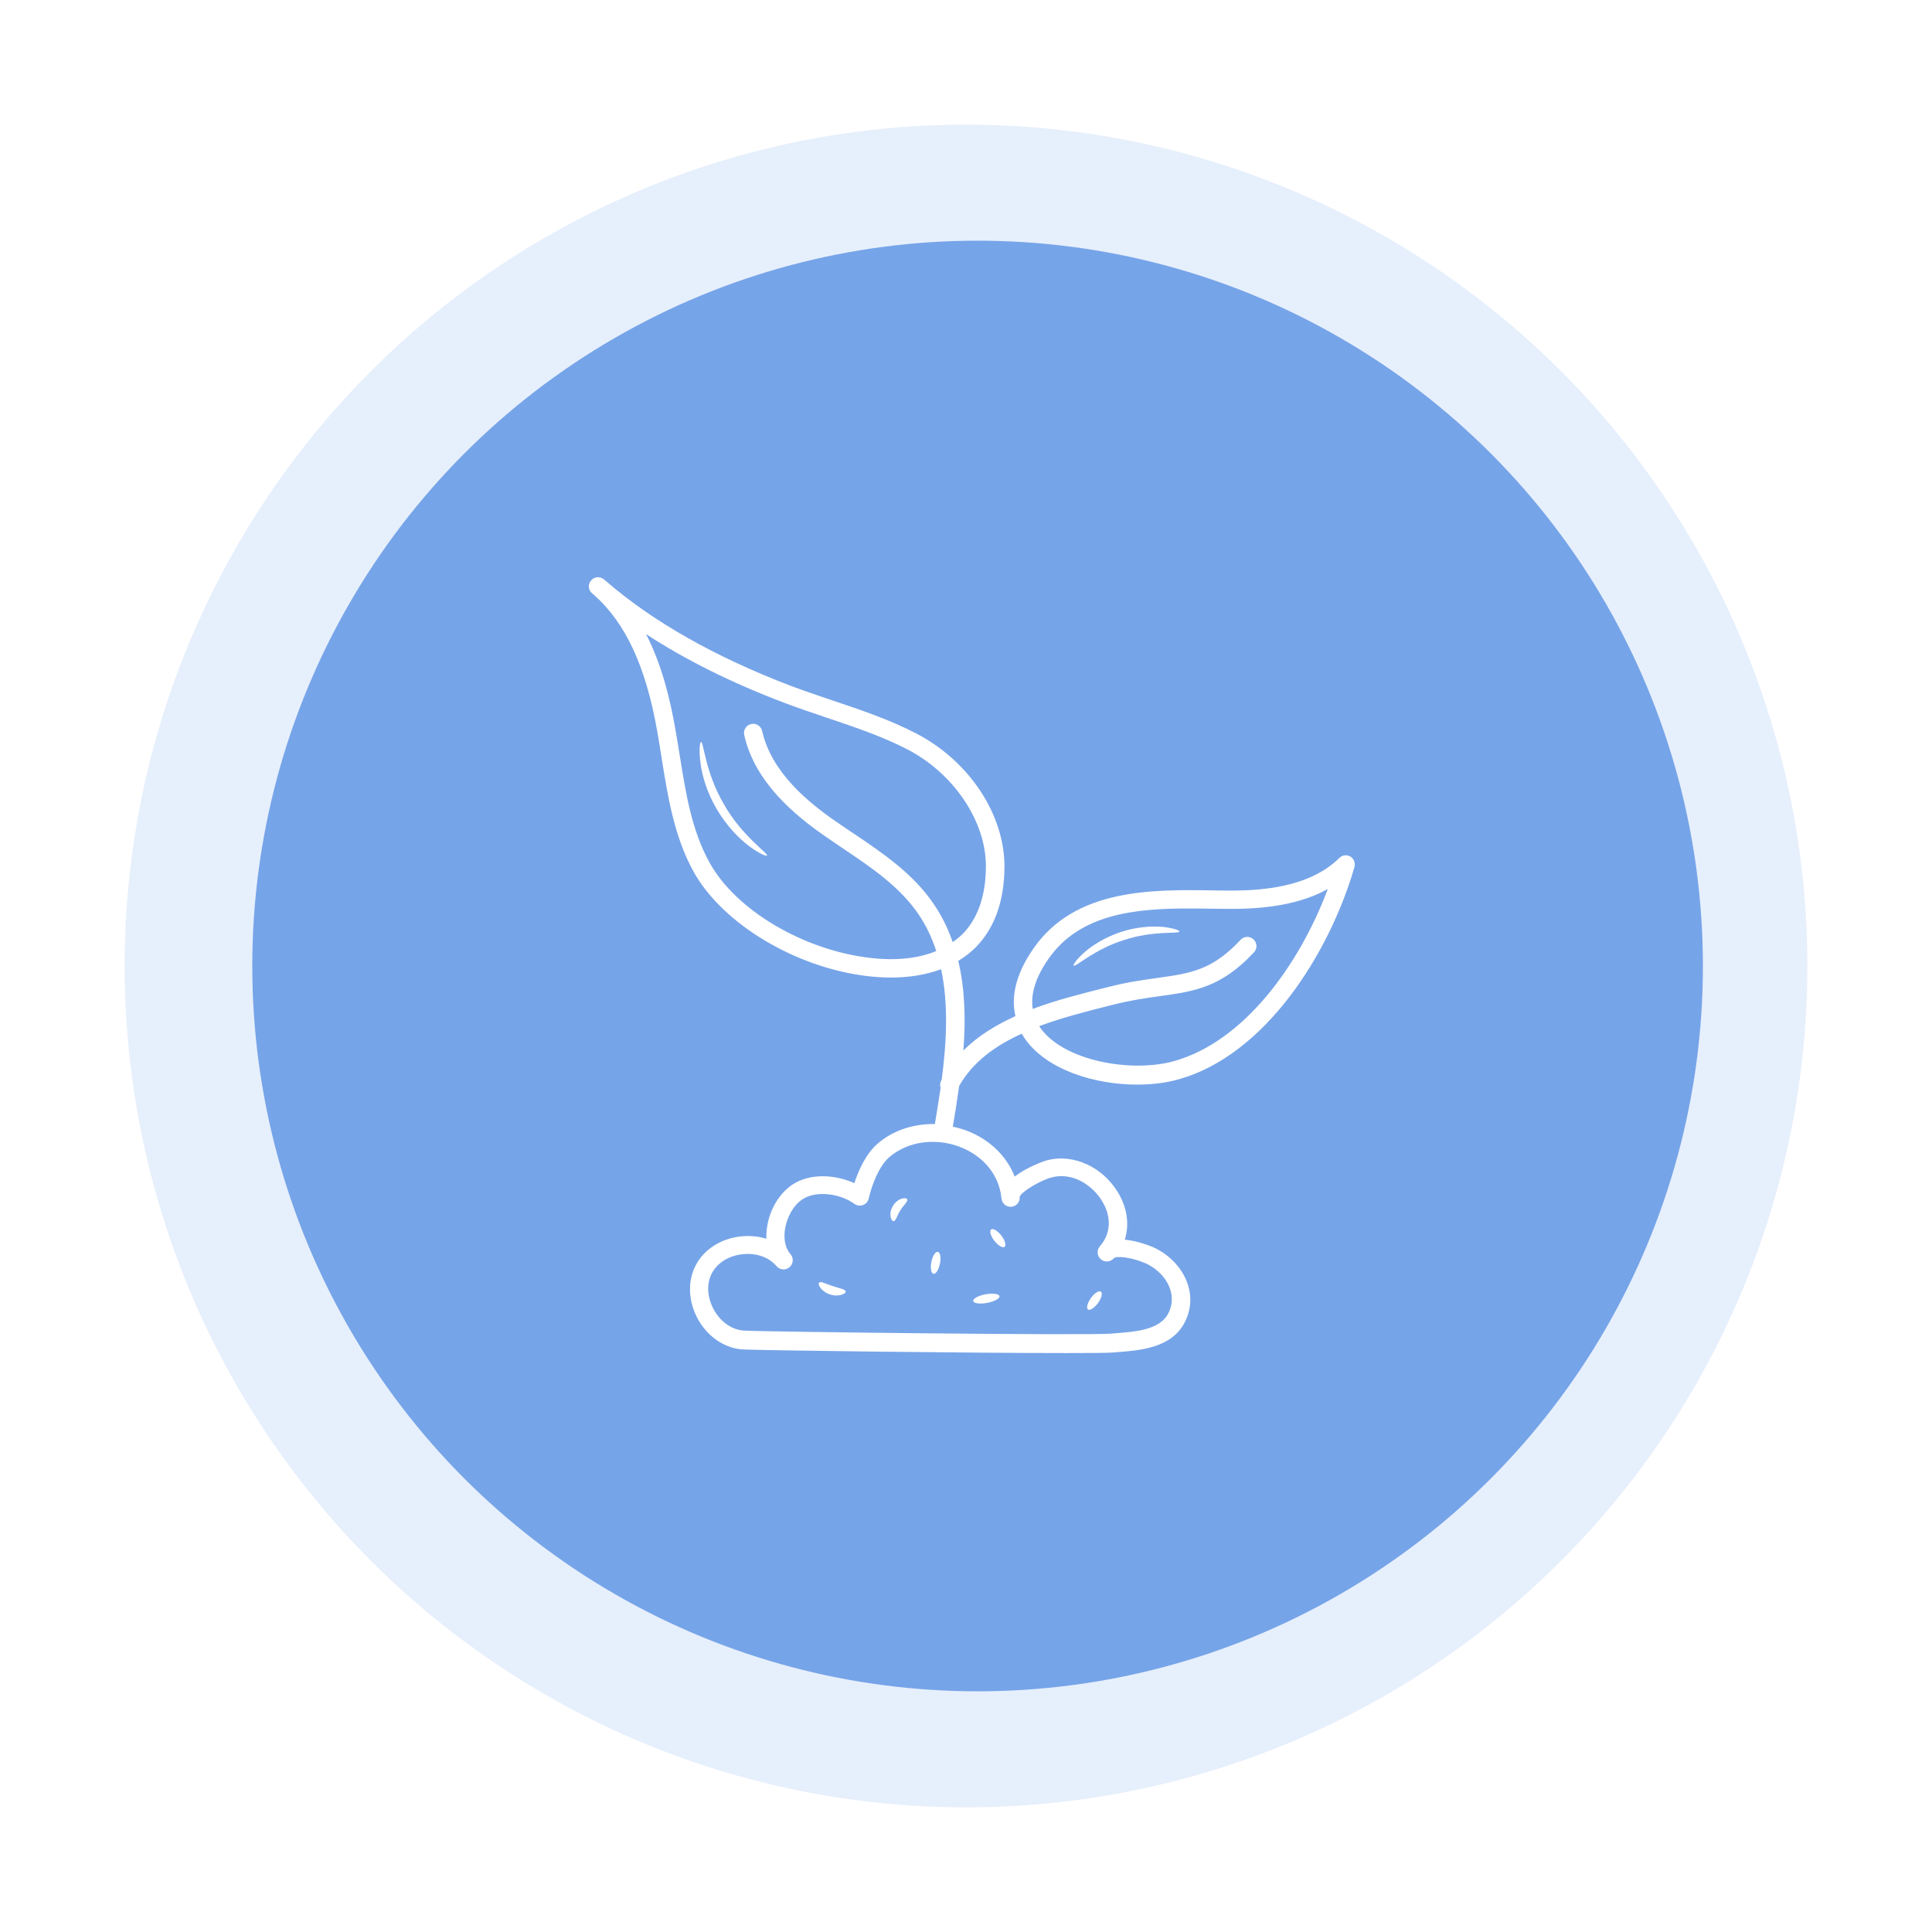 <?xml version="1.0" encoding="UTF-8"?>
<svg xmlns="http://www.w3.org/2000/svg" width="62" height="62" viewBox="0 0 62 62" fill="none">
  <g opacity="0.1" filter="url(#filter0_f_825_6440)">
    <circle cx="31" cy="31" r="27" fill="#005BE0"></circle>
  </g>
  <circle cx="31.372" cy="31" r="23.276" fill="#76A4E8"></circle>
  <path d="M43.337 27.489C43.221 27.421 43.074 27.437 42.982 27.533C41.999 28.499 40.426 28.591 39.323 28.579L38.996 28.575C36.995 28.543 34.515 28.499 33.169 30.432C32.542 31.331 32.458 32.054 32.586 32.609C31.959 32.893 31.383 33.244 30.916 33.711C30.992 32.717 30.968 31.742 30.752 30.836C30.996 30.688 31.212 30.516 31.395 30.312C31.942 29.709 32.226 28.875 32.234 27.84C32.25 26.151 31.108 24.418 29.39 23.531C28.532 23.087 27.613 22.78 26.722 22.48C26.275 22.329 25.812 22.173 25.364 22.005C22.944 21.079 20.955 19.952 19.453 18.654C19.43 18.634 19.405 18.614 19.382 18.594C19.258 18.491 19.074 18.503 18.97 18.626C18.862 18.746 18.874 18.93 18.998 19.038L19.07 19.098C20.076 19.996 20.72 21.378 21.087 23.443C21.139 23.735 21.187 24.026 21.231 24.318C21.43 25.56 21.634 26.846 22.257 27.972C23.188 29.65 25.54 31.059 27.857 31.327C28.108 31.355 28.356 31.371 28.592 31.371C29.187 31.371 29.73 31.279 30.201 31.103C30.437 32.202 30.381 33.416 30.221 34.646C30.213 34.658 30.209 34.67 30.201 34.682C30.165 34.754 30.161 34.838 30.185 34.91C30.129 35.297 30.065 35.688 30.001 36.072C29.331 36.06 28.672 36.267 28.176 36.691C27.785 37.022 27.549 37.566 27.417 37.969C26.818 37.697 26.008 37.637 25.44 38.009C25.013 38.288 24.694 38.82 24.614 39.391C24.594 39.515 24.59 39.638 24.594 39.754C24.338 39.674 24.055 39.646 23.767 39.678C23.132 39.75 22.593 40.094 22.329 40.601C22.061 41.108 22.085 41.747 22.385 42.31C22.689 42.873 23.208 43.241 23.779 43.301C24.09 43.333 31.052 43.421 34.211 43.421C34.986 43.421 35.533 43.417 35.693 43.405L35.841 43.393C36.568 43.337 37.566 43.265 38.001 42.47C38.217 42.071 38.257 41.631 38.113 41.204C37.945 40.701 37.534 40.265 37.019 40.03C36.987 40.018 36.547 39.822 36.096 39.782C36.248 39.299 36.176 38.752 35.868 38.252C35.373 37.442 34.447 37.022 33.616 37.23C33.492 37.262 32.957 37.454 32.562 37.757C32.31 37.114 31.787 36.595 31.08 36.307C30.916 36.239 30.748 36.196 30.577 36.156C30.652 35.72 30.72 35.285 30.78 34.85C31.216 34.079 31.942 33.556 32.789 33.172C32.825 33.232 32.861 33.292 32.901 33.348C33.596 34.326 35.11 34.806 36.492 34.806C36.967 34.806 37.426 34.75 37.834 34.634C40.573 33.863 42.634 30.668 43.461 27.844C43.505 27.697 43.449 27.557 43.337 27.489ZM27.925 30.74C25.784 30.492 23.615 29.21 22.772 27.684C22.197 26.65 22.01 25.472 21.81 24.222C21.762 23.926 21.714 23.631 21.662 23.335C21.506 22.468 21.255 21.366 20.732 20.348C21.994 21.174 23.471 21.909 25.153 22.548C25.608 22.72 26.079 22.88 26.531 23.032C27.397 23.323 28.296 23.623 29.115 24.046C30.616 24.821 31.655 26.378 31.639 27.828C31.631 28.715 31.399 29.414 30.952 29.909C30.84 30.033 30.712 30.137 30.573 30.233C30.421 29.793 30.217 29.374 29.945 28.983C29.279 28.016 28.316 27.369 27.385 26.742C27.194 26.614 27.002 26.486 26.814 26.355C25.944 25.752 24.757 24.793 24.458 23.459C24.422 23.299 24.266 23.199 24.106 23.235C23.947 23.271 23.847 23.427 23.883 23.587C24.226 25.12 25.528 26.175 26.475 26.834C26.666 26.966 26.858 27.097 27.054 27.229C27.941 27.824 28.855 28.439 29.458 29.314C29.718 29.689 29.906 30.093 30.045 30.52C29.47 30.76 28.747 30.836 27.925 30.74ZM32.138 38.456C32.154 38.62 32.29 38.74 32.458 38.728C32.617 38.712 32.737 38.576 32.721 38.412C32.761 38.245 33.416 37.865 33.76 37.781C34.443 37.609 35.07 38.053 35.365 38.54C35.677 39.047 35.653 39.59 35.297 39.994C35.19 40.118 35.202 40.301 35.325 40.409C35.449 40.517 35.633 40.505 35.741 40.381C35.821 40.289 36.348 40.353 36.771 40.545C37.143 40.713 37.434 41.02 37.55 41.368C37.614 41.556 37.654 41.851 37.482 42.166C37.203 42.682 36.42 42.738 35.793 42.786L35.645 42.798C34.854 42.861 24.302 42.738 23.835 42.698C23.459 42.658 23.112 42.406 22.9 42.015C22.692 41.623 22.669 41.192 22.844 40.861C23.02 40.525 23.387 40.297 23.827 40.249C24.266 40.202 24.674 40.341 24.917 40.629C24.917 40.629 24.917 40.633 24.921 40.633C25.025 40.757 25.213 40.773 25.337 40.665C25.46 40.561 25.476 40.373 25.369 40.249C25.369 40.249 25.369 40.249 25.364 40.245C25.205 40.058 25.145 39.778 25.189 39.459C25.249 39.055 25.468 38.672 25.756 38.484C26.211 38.185 26.998 38.32 27.417 38.632C27.497 38.692 27.601 38.704 27.693 38.672C27.785 38.636 27.857 38.56 27.877 38.464C27.985 38.001 28.216 37.406 28.548 37.126C29.151 36.615 30.057 36.499 30.86 36.827C31.595 37.13 32.07 37.737 32.138 38.456ZM37.682 34.051C36.32 34.434 34.147 34.055 33.388 32.989C33.376 32.968 33.364 32.949 33.352 32.929C34.091 32.653 34.886 32.453 35.641 32.262L35.741 32.238C36.304 32.094 36.791 32.026 37.227 31.966C38.325 31.814 39.191 31.691 40.242 30.56C40.354 30.44 40.346 30.257 40.226 30.145C40.106 30.033 39.922 30.041 39.81 30.161C38.9 31.139 38.201 31.235 37.143 31.383C36.695 31.447 36.188 31.515 35.597 31.666L35.497 31.691C34.722 31.886 33.907 32.09 33.141 32.377C33.069 31.902 33.233 31.363 33.648 30.768C34.65 29.33 36.424 29.154 38.141 29.154C38.425 29.154 38.704 29.158 38.98 29.162L39.311 29.166C40.262 29.178 41.552 29.114 42.61 28.531C41.704 30.948 39.934 33.416 37.682 34.051Z" fill="white"></path>
  <path d="M26.722 41.272C26.514 41.208 26.35 41.108 26.29 41.16C26.227 41.204 26.346 41.444 26.634 41.539C26.921 41.635 27.161 41.511 27.137 41.44C27.117 41.364 26.925 41.344 26.722 41.272Z" fill="white"></path>
  <path d="M28.66 38.692C28.492 38.955 28.612 39.215 28.683 39.187C28.759 39.167 28.787 38.999 28.895 38.84C28.991 38.676 29.131 38.576 29.115 38.496C29.111 38.416 28.823 38.424 28.66 38.692Z" fill="white"></path>
  <path d="M32.237 40.014C32.297 39.966 32.253 39.802 32.134 39.65C32.014 39.495 31.87 39.411 31.806 39.455C31.746 39.502 31.79 39.666 31.91 39.818C32.03 39.974 32.178 40.058 32.237 40.014Z" fill="white"></path>
  <path d="M31.679 41.811C31.911 41.767 32.09 41.671 32.074 41.595C32.058 41.52 31.859 41.492 31.627 41.535C31.395 41.58 31.216 41.675 31.232 41.751C31.244 41.827 31.447 41.855 31.679 41.811Z" fill="white"></path>
  <path d="M35.234 41.819C35.35 41.663 35.39 41.495 35.33 41.452C35.266 41.407 35.122 41.495 35.01 41.655C34.895 41.811 34.855 41.979 34.914 42.023C34.974 42.066 35.118 41.975 35.234 41.819Z" fill="white"></path>
  <path d="M29.956 40.877C30.032 40.892 30.124 40.745 30.164 40.553C30.204 40.357 30.172 40.19 30.096 40.173C30.02 40.158 29.928 40.305 29.889 40.497C29.849 40.693 29.881 40.861 29.956 40.877Z" fill="white"></path>
  <path d="M23.236 25.819C22.633 24.797 22.581 23.802 22.497 23.811C22.461 23.811 22.425 24.062 22.477 24.465C22.525 24.869 22.681 25.42 22.997 25.959C23.312 26.498 23.712 26.906 24.035 27.149C24.358 27.393 24.594 27.485 24.614 27.457C24.662 27.385 23.823 26.85 23.236 25.819Z" fill="white"></path>
  <path d="M35.98 29.905C35.477 30.069 35.066 30.329 34.806 30.556C34.546 30.784 34.431 30.964 34.454 30.988C34.51 31.047 35.113 30.464 36.064 30.169C37.011 29.853 37.837 29.977 37.849 29.893C37.857 29.857 37.654 29.781 37.31 29.745C36.971 29.714 36.483 29.741 35.98 29.905Z" fill="white"></path>
  <defs>
    <filter id="filter0_f_825_6440" x="0" y="0" width="62" height="62" filterUnits="userSpaceOnUse" color-interpolation-filters="sRGB">
      <feFlood flood-opacity="0" result="BackgroundImageFix"></feFlood>
      <feBlend mode="normal" in="SourceGraphic" in2="BackgroundImageFix" result="shape"></feBlend>
      <feGaussianBlur stdDeviation="2" result="effect1_foregroundBlur_825_6440"></feGaussianBlur>
    </filter>
  </defs>
</svg>
